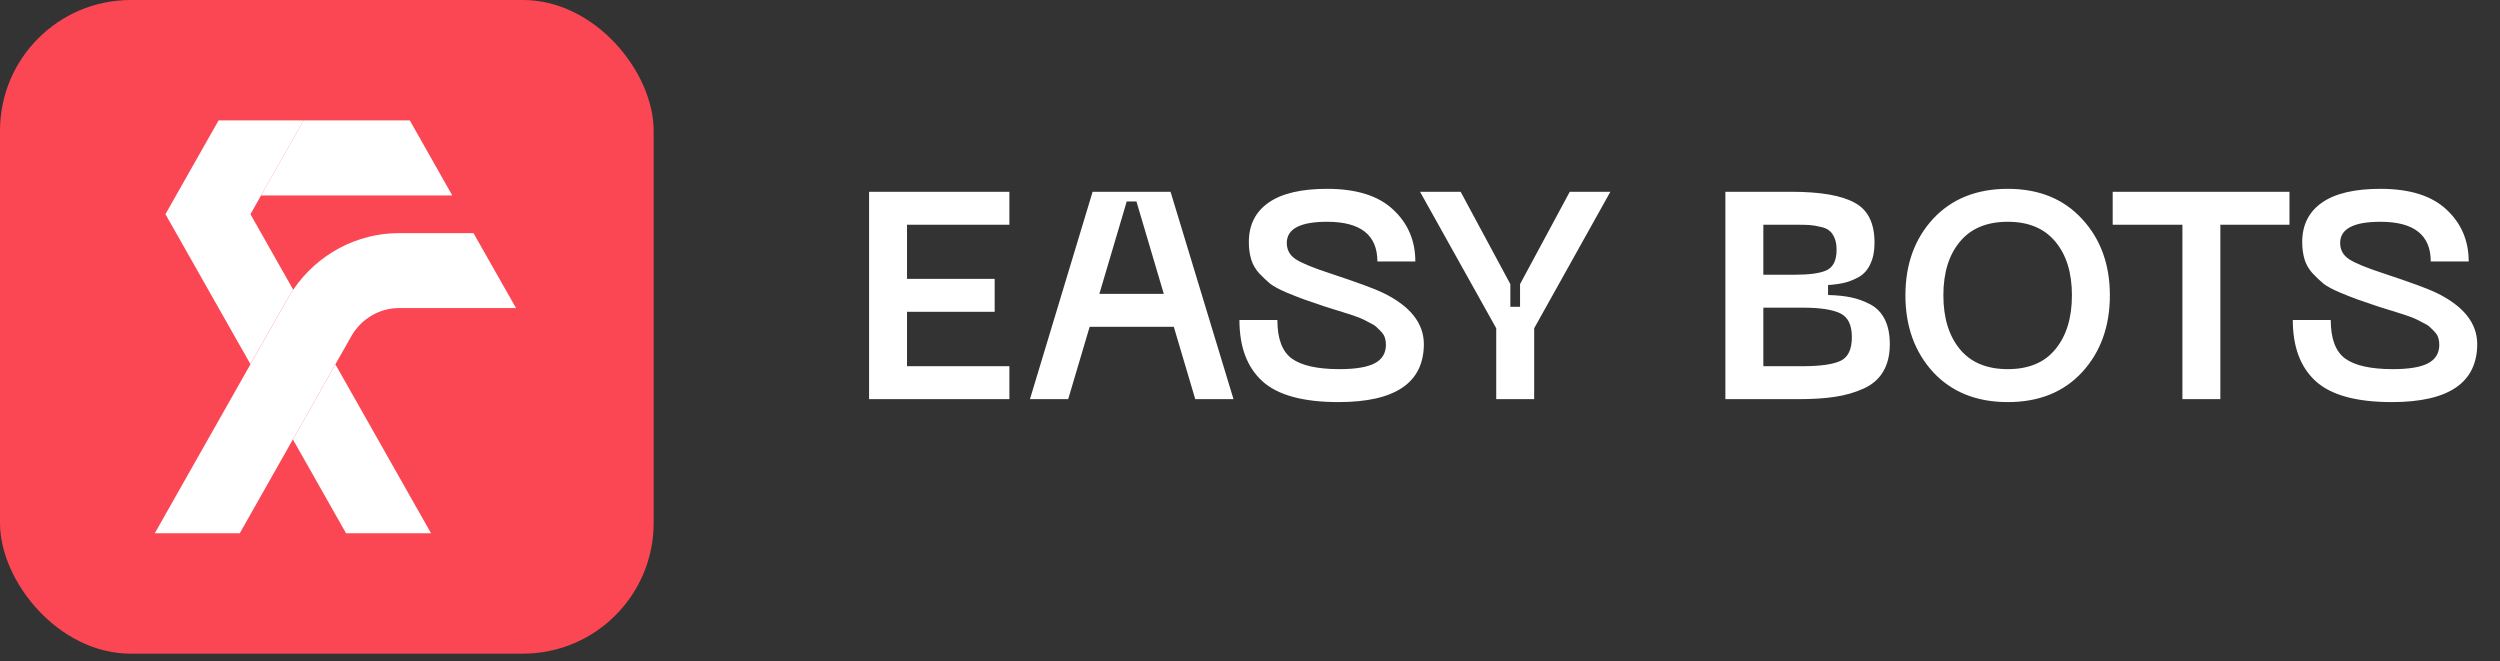 <?xml version="1.0" encoding="UTF-8"?>
<svg xmlns="http://www.w3.org/2000/svg" width="242" height="64" viewBox="0 0 242 64" fill="none">
  <rect x="0" y="0" width="242" height="64" fill="#333333" stroke="none"/>
  <rect width="63.275" height="63.275" rx="12.655" fill="url(#paint0_linear_1231_1926)"></rect>
  <path d="M41.723 51.618H33.497L28.352 42.536L32.466 35.27L33.937 37.866L34.066 38.093L41.723 51.618Z" fill="white"></path>
  <path d="M43.78 18.919H25.266L29.38 11.652H39.666L43.78 18.919Z" fill="white"></path>
  <path d="M49.952 29.82H38.638C37.719 29.82 36.815 30.061 36.015 30.521C35.214 30.981 34.543 31.643 34.066 32.444L33.937 32.673L32.466 35.263L28.352 42.536L23.211 51.618H14.984L24.24 35.27L27.789 29.011L27.973 28.687C28.102 28.471 28.233 28.255 28.377 28.055C29.523 26.36 31.056 24.975 32.843 24.019C34.631 23.063 36.619 22.564 38.638 22.566H45.834L49.952 29.82Z" fill="white"></path>
  <path d="M28.357 28.001L28.382 28.04C28.238 28.255 28.107 28.458 27.978 28.672L27.794 28.996L24.244 35.254L16.016 20.734L20.13 13.467L21.161 11.652H29.385L25.271 18.917L24.244 20.734L25.271 22.551L28.357 28.001Z" fill="white"></path>
  <path d="M84.126 38.638V18.564H97.708V21.753H87.799V26.992H96.284V30.181H87.799V35.449H97.708V38.638H84.126ZM115.701 38.638L113.623 31.633H105.479L103.401 38.638H99.699L105.764 18.564H113.309L119.403 38.638H115.701ZM106.419 28.444H112.655L110.007 19.503H109.067L106.419 28.444ZM137.83 33.285C137.83 37.043 135.077 38.922 129.572 38.922C126.136 38.922 123.678 38.249 122.198 36.901C120.717 35.553 119.977 33.579 119.977 30.978H123.65C123.65 32.782 124.115 34.025 125.045 34.708C125.994 35.392 127.532 35.733 129.658 35.733C131.214 35.733 132.353 35.544 133.075 35.164C133.796 34.784 134.157 34.186 134.157 33.37C134.157 33.142 134.128 32.933 134.071 32.744C134.014 32.535 133.91 32.345 133.758 32.174C133.606 32.003 133.454 31.851 133.302 31.718C133.169 31.567 132.961 31.424 132.676 31.291C132.391 31.14 132.154 31.016 131.964 30.921C131.774 30.826 131.49 30.712 131.11 30.58C130.73 30.447 130.436 30.352 130.227 30.295C130.018 30.219 129.686 30.114 129.231 29.982C128.775 29.83 128.443 29.725 128.234 29.668C127.38 29.384 126.715 29.156 126.241 28.985C125.766 28.814 125.187 28.586 124.504 28.302C123.84 28.017 123.327 27.742 122.966 27.476C122.625 27.191 122.264 26.849 121.884 26.451C121.524 26.052 121.267 25.606 121.116 25.113C120.964 24.6 120.888 24.04 120.888 23.433C120.888 21.781 121.524 20.509 122.795 19.617C124.067 18.725 125.956 18.279 128.462 18.279C131.309 18.279 133.445 18.953 134.868 20.3C136.292 21.629 137.004 23.3 137.004 25.312H133.331C133.331 22.749 131.708 21.468 128.462 21.468C125.861 21.468 124.561 22.151 124.561 23.518C124.561 24.183 124.846 24.704 125.415 25.084C125.985 25.464 127.114 25.929 128.803 26.479C131.385 27.334 133.065 27.951 133.843 28.33C136.482 29.602 137.811 31.253 137.83 33.285ZM151.953 18.564H155.883L148.508 31.776V38.638H144.835V31.776L137.46 18.564H141.39L146.202 27.504V29.697H147.141V27.504L151.953 18.564ZM167.017 38.638V18.564H173.396C176.205 18.564 178.246 18.915 179.517 19.617C180.808 20.3 181.454 21.591 181.454 23.49C181.454 24.306 181.321 24.989 181.055 25.54C180.808 26.09 180.448 26.508 179.973 26.793C179.498 27.058 179.033 27.248 178.578 27.362C178.122 27.476 177.581 27.552 176.955 27.59V28.558C177.809 28.577 178.549 28.653 179.176 28.786C179.821 28.919 180.448 29.146 181.055 29.469C181.663 29.792 182.128 30.276 182.45 30.921C182.773 31.567 182.934 32.364 182.934 33.313C182.934 34.376 182.716 35.268 182.279 35.99C181.862 36.692 181.235 37.233 180.4 37.613C179.565 37.992 178.644 38.258 177.638 38.41C176.651 38.562 175.474 38.638 174.107 38.638H167.017ZM170.691 26.593H173.766C175.17 26.593 176.186 26.451 176.812 26.166C177.458 25.862 177.781 25.198 177.781 24.173C177.781 23.717 177.714 23.338 177.581 23.034C177.448 22.711 177.278 22.474 177.069 22.322C176.879 22.151 176.585 22.028 176.186 21.952C175.806 21.857 175.455 21.8 175.132 21.781C174.81 21.762 174.354 21.753 173.766 21.753H170.691V26.593ZM170.691 35.449H174.478C176.186 35.449 177.41 35.278 178.151 34.936C178.891 34.594 179.261 33.826 179.261 32.63C179.261 31.453 178.882 30.684 178.122 30.323C177.382 29.963 176.167 29.782 174.478 29.782H170.691V35.449ZM187.122 36.018C185.338 34.063 184.445 31.586 184.445 28.586C184.445 25.587 185.338 23.119 187.122 21.183C188.925 19.247 191.336 18.279 194.354 18.279C197.373 18.279 199.774 19.256 201.558 21.212C203.343 23.148 204.235 25.606 204.235 28.586C204.235 31.586 203.343 34.063 201.558 36.018C199.774 37.954 197.373 38.922 194.354 38.922C191.336 38.922 188.925 37.954 187.122 36.018ZM189.713 23.404C188.65 24.676 188.119 26.403 188.119 28.586C188.119 30.769 188.65 32.506 189.713 33.797C190.776 35.088 192.323 35.733 194.354 35.733C196.385 35.733 197.923 35.088 198.967 33.797C200.03 32.506 200.562 30.769 200.562 28.586C200.562 26.403 200.03 24.676 198.967 23.404C197.904 22.113 196.367 21.468 194.354 21.468C192.323 21.468 190.776 22.113 189.713 23.404ZM221.621 18.564V21.753H214.93V38.638H211.257V21.753H204.508V18.564H221.621ZM239.796 33.285C239.796 37.043 237.044 38.922 231.539 38.922C228.103 38.922 225.645 38.249 224.164 36.901C222.683 35.553 221.943 33.579 221.943 30.978H225.616C225.616 32.782 226.081 34.025 227.011 34.708C227.961 35.392 229.498 35.733 231.624 35.733C233.181 35.733 234.32 35.544 235.041 35.164C235.762 34.784 236.123 34.186 236.123 33.37C236.123 33.142 236.095 32.933 236.038 32.744C235.981 32.535 235.876 32.345 235.724 32.174C235.573 32.003 235.421 31.851 235.269 31.718C235.136 31.567 234.927 31.424 234.642 31.291C234.358 31.14 234.12 31.016 233.931 30.921C233.741 30.826 233.456 30.712 233.076 30.58C232.697 30.447 232.403 30.352 232.194 30.295C231.985 30.219 231.653 30.114 231.197 29.982C230.742 29.83 230.409 29.725 230.201 29.668C229.346 29.384 228.682 29.156 228.207 28.985C227.733 28.814 227.154 28.586 226.47 28.302C225.806 28.017 225.294 27.742 224.933 27.476C224.591 27.191 224.231 26.849 223.851 26.451C223.49 26.052 223.234 25.606 223.082 25.113C222.93 24.6 222.854 24.04 222.854 23.433C222.854 21.781 223.49 20.509 224.762 19.617C226.034 18.725 227.923 18.279 230.428 18.279C233.276 18.279 235.411 18.953 236.835 20.3C238.259 21.629 238.97 23.3 238.97 25.312H235.297C235.297 22.749 233.674 21.468 230.428 21.468C227.828 21.468 226.527 22.151 226.527 23.518C226.527 24.183 226.812 24.704 227.382 25.084C227.951 25.464 229.081 25.929 230.77 26.479C233.352 27.334 235.032 27.951 235.81 28.33C238.448 29.602 239.777 31.253 239.796 33.285Z" fill="white"></path>
  <defs>
    <linearGradient id="paint0_linear_1231_1926" x1="31.638" y1="0" x2="31.638" y2="63.275" gradientUnits="userSpaceOnUse">
      <stop stop-color="#FB4753"></stop>
      <stop offset="1" stop-color="#FB4753"></stop>
    </linearGradient>
  </defs>
</svg>
